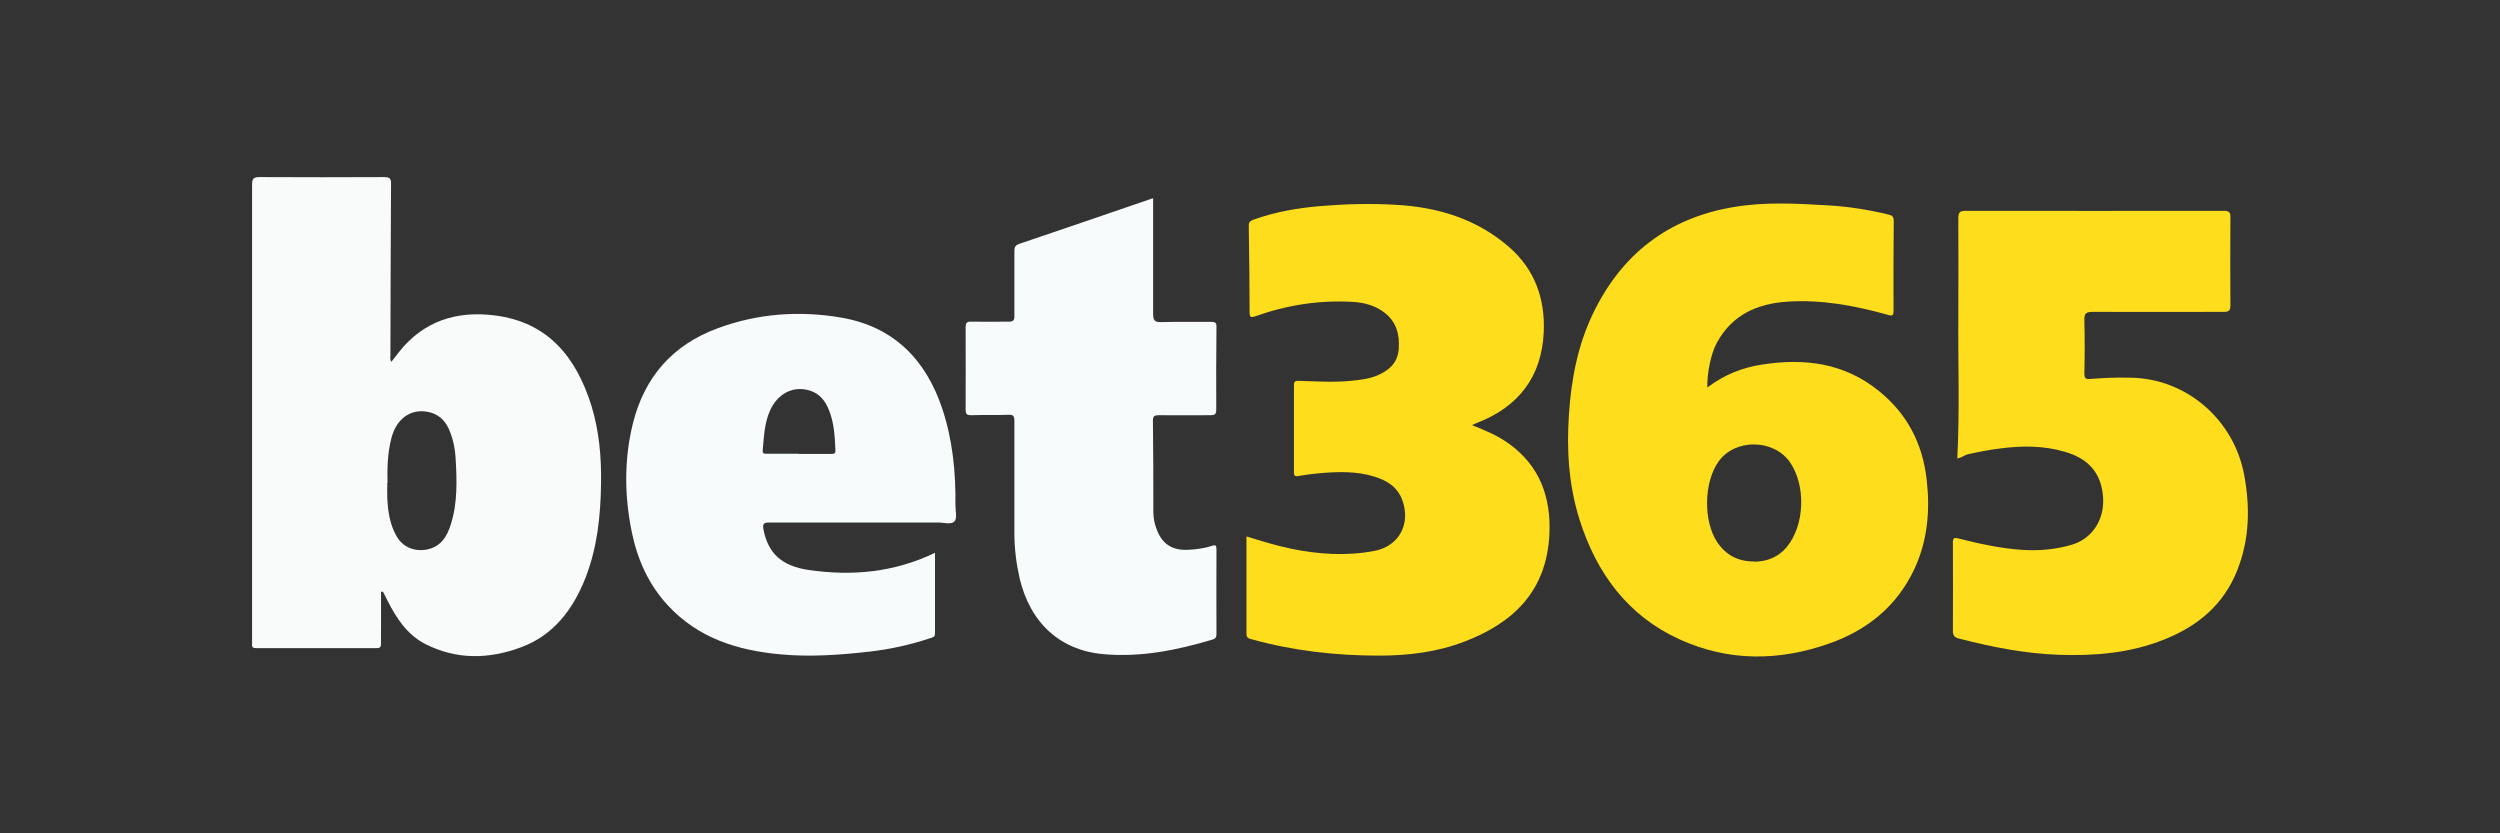 <?xml version="1.0" encoding="utf-8"?>
<svg xmlns="http://www.w3.org/2000/svg" id="bet365" viewBox="0 0 120 40">
  <rect x="0" y="0" width="120" height="40" fill="#333333" stroke="none"/>
  <defs>
    <style> .cls-1 { fill: #f8fbfb; } .cls-1, .cls-2, .cls-3 { stroke-width: 0px; } .cls-2 { fill: #f9fbfb; } .cls-3 { fill: #fddd1c; } </style>
  </defs>
  <g data-name="bet365" id="bet365-2">
    <g>
      <path class="cls-2" d="m18.29,28.4c0,.57,0,1.15,0,1.72,0,.26-.01.52,0,.78,0,.17-.06.21-.21.21-1.93,0-3.86,0-5.79,0-.14,0-.21-.04-.19-.19,0-.05,0-.1,0-.16,0-7.3,0-14.59,0-21.89,0-.31.08-.37.37-.37,1.99.01,3.98.01,5.97,0,.28,0,.34.08.33.35-.02,2.73-.02,5.46-.03,8.19,0,.1-.03.2.04.33.13-.16.25-.31.36-.46,1.19-1.51,2.78-2,4.61-1.77,2.55.32,3.91,2,4.64,4.34.37,1.21.48,2.46.46,3.72-.02,1.56-.18,3.1-.76,4.57-.6,1.51-1.54,2.73-3.08,3.3-1.54.57-3.09.61-4.6-.16-.87-.45-1.38-1.23-1.81-2.08-.07-.14-.14-.29-.22-.43-.03,0-.06,0-.09.01Zm.3-5.22c0,.2-.01.47,0,.74.03.62.12,1.24.43,1.79.28.52.81.76,1.39.68.71-.1,1.04-.6,1.23-1.22.33-1.04.29-2.11.23-3.17-.03-.5-.13-.98-.34-1.44-.2-.43-.53-.7-.99-.79-.82-.16-1.51.32-1.75,1.25-.18.69-.21,1.39-.19,2.17Z"/>
      <path class="cls-3" d="m81.95,18.6c.81-.61,1.68-.96,2.63-1.1,2.03-.32,3.95-.08,5.61,1.27,1.35,1.09,2.09,2.51,2.29,4.24.17,1.48.05,2.92-.58,4.28-.84,1.81-2.28,2.96-4.1,3.6-2.41.85-4.83.87-7.18-.2-2.48-1.13-3.98-3.16-4.8-5.74-.52-1.65-.63-3.35-.51-5.07.11-1.67.42-3.29,1.14-4.8,1.38-2.89,3.64-4.62,6.76-5.14,1.52-.26,3.05-.17,4.58-.08.97.06,1.92.21,2.86.44.18.04.25.11.25.31-.01,1.43-.02,2.86-.01,4.3,0,.24-.05.27-.28.2-1.58-.44-3.18-.74-4.83-.63-1.44.1-2.65.63-3.38,1.99-.27.5-.46,1.41-.45,2.13Zm2.24,8.36c.62,0,1.17-.21,1.58-.71.86-1.05.92-2.94.15-4.06-.78-1.12-2.62-1.15-3.42-.05-.72.99-.75,2.88-.07,3.89.42.62,1,.92,1.75.92Z"/>
      <path class="cls-3" d="m70.64,20.4c.66.26,1.25.51,1.78.89,1.49,1.07,2.04,2.58,1.95,4.38-.14,2.7-1.72,4.22-4.06,5.12-1.32.51-2.71.68-4.11.68-2.08,0-4.13-.23-6.14-.79-.15-.04-.23-.08-.23-.26,0-1.55,0-3.09,0-4.67.72.22,1.43.44,2.15.59,1.33.27,2.66.36,4.01.1,1.15-.23,1.73-1.27,1.33-2.41-.23-.65-.73-.96-1.34-1.15-.89-.28-1.79-.24-2.7-.16-.32.03-.65.07-.97.13-.16.03-.2-.03-.2-.17,0-1.4,0-2.8,0-4.2,0-.21.11-.2.25-.2.83.03,1.65.08,2.48,0,.43-.04.85-.09,1.25-.25.57-.24,1-.6,1.05-1.28.05-.69-.11-1.3-.68-1.74-.45-.35-.98-.49-1.54-.52-1.6-.09-3.15.15-4.66.69-.26.09-.28.01-.28-.21,0-1.38-.02-2.76-.04-4.14,0-.17.07-.22.21-.28,1.05-.38,2.15-.57,3.26-.66,1.19-.1,2.39-.13,3.58-.06,2.02.11,3.89.67,5.46,2.04,1.22,1.07,1.72,2.47,1.65,4.07-.1,2.16-1.22,3.58-3.18,4.35-.07.03-.15.06-.29.13Z"/>
      <path class="cls-3" d="m93.95,22.01c.12-2.32.03-4.65.05-6.97.01-1.52,0-3.03,0-4.55,0-.27.05-.37.34-.37,4.13.01,8.27,0,12.4,0,.25,0,.33.06.32.32-.01,1.4-.01,2.8,0,4.2,0,.26-.06.33-.32.33-2.1,0-4.21.01-6.31,0-.31,0-.39.09-.38.4.02.85.02,1.7,0,2.55,0,.22.05.29.27.27.65-.05,1.3-.08,1.96-.06,2.66.04,4.94,2,5.44,4.66.29,1.56.26,3.09-.33,4.58-.66,1.67-1.92,2.7-3.52,3.33-1.62.65-3.33.79-5.05.73-1.63-.06-3.21-.37-4.79-.78-.21-.05-.29-.14-.29-.37.01-1.41,0-2.82,0-4.23,0-.24.06-.26.28-.2.99.25,1.98.47,3,.54.83.06,1.65-.01,2.45-.25.95-.29,1.54-1.18,1.48-2.24-.07-1.15-.66-1.87-1.82-2.21-1.04-.31-2.09-.3-3.15-.16-.51.06-1,.16-1.5.27-.2.04-.34.2-.55.2h0Z"/>
      <path class="cls-1" d="m44.88,26.53c0,1.32,0,2.6,0,3.89,0,.17-.12.17-.22.21-.96.32-1.95.54-2.95.65-1.41.16-2.82.26-4.24.13-2.06-.19-3.96-.77-5.43-2.37-.91-.99-1.44-2.18-1.71-3.48-.36-1.75-.38-3.5.05-5.24.56-2.24,1.92-3.77,4.06-4.56,1.94-.72,3.95-.86,5.97-.51,2.49.44,4.04,2.01,4.83,4.4.49,1.49.64,3.03.62,4.59,0,.27.09.63-.04.78-.16.18-.52.06-.79.06-2.69,0-5.39,0-8.08,0-.29,0-.36.05-.3.36.23,1.13.88,1.73,2.17,1.92,2.08.3,4.1.12,6.07-.83Zm-6.55-4.74c.52,0,1.04,0,1.56,0,.13,0,.22-.01.21-.18-.03-.66-.06-1.33-.32-1.95-.17-.42-.43-.75-.87-.9-.81-.27-1.58.11-1.96.97-.26.6-.28,1.24-.34,1.88-.02.19.11.17.22.17.5,0,1,0,1.5,0Z"/>
      <path class="cls-1" d="m55.35,9.54c0,1.87,0,3.7,0,5.52,0,.33.08.41.4.4.8-.02,1.59,0,2.39-.01.2,0,.26.05.25.26-.01,1.32-.02,2.64-.01,3.95,0,.23-.08.27-.28.27-.83,0-1.65.01-2.48,0-.21,0-.28.04-.28.27.02,1.45.02,2.91.02,4.36,0,.28.05.56.15.82.26.73.75,1.05,1.53,1.01.39-.02.77-.07,1.14-.19.17-.06.21-.01.21.16,0,1.36-.01,2.72,0,4.08,0,.15-.06.22-.19.26-1.71.51-3.44.86-5.24.7-2.05-.18-3.51-1.48-4.02-3.65-.16-.71-.25-1.43-.25-2.16,0-1.8,0-3.59,0-5.39,0-.23-.05-.3-.28-.29-.59.02-1.18,0-1.78.02-.2,0-.28-.03-.28-.26.01-1.32,0-2.64,0-3.95,0-.25.08-.29.29-.28.59.01,1.18,0,1.78,0,.21,0,.28-.06.27-.28,0-1.04,0-2.08,0-3.11,0-.18.04-.27.22-.34,2.09-.71,4.18-1.42,6.27-2.14.05-.02.09-.03.17-.05Z"/>
      <path class="cls-3" d="m93.94,22.01s0,.02.01.04c0,0-.01,0-.02-.01,0,0,0-.01.01-.02,0,0,0,0,0,0Z"/>
    </g>
  </g>
</svg>